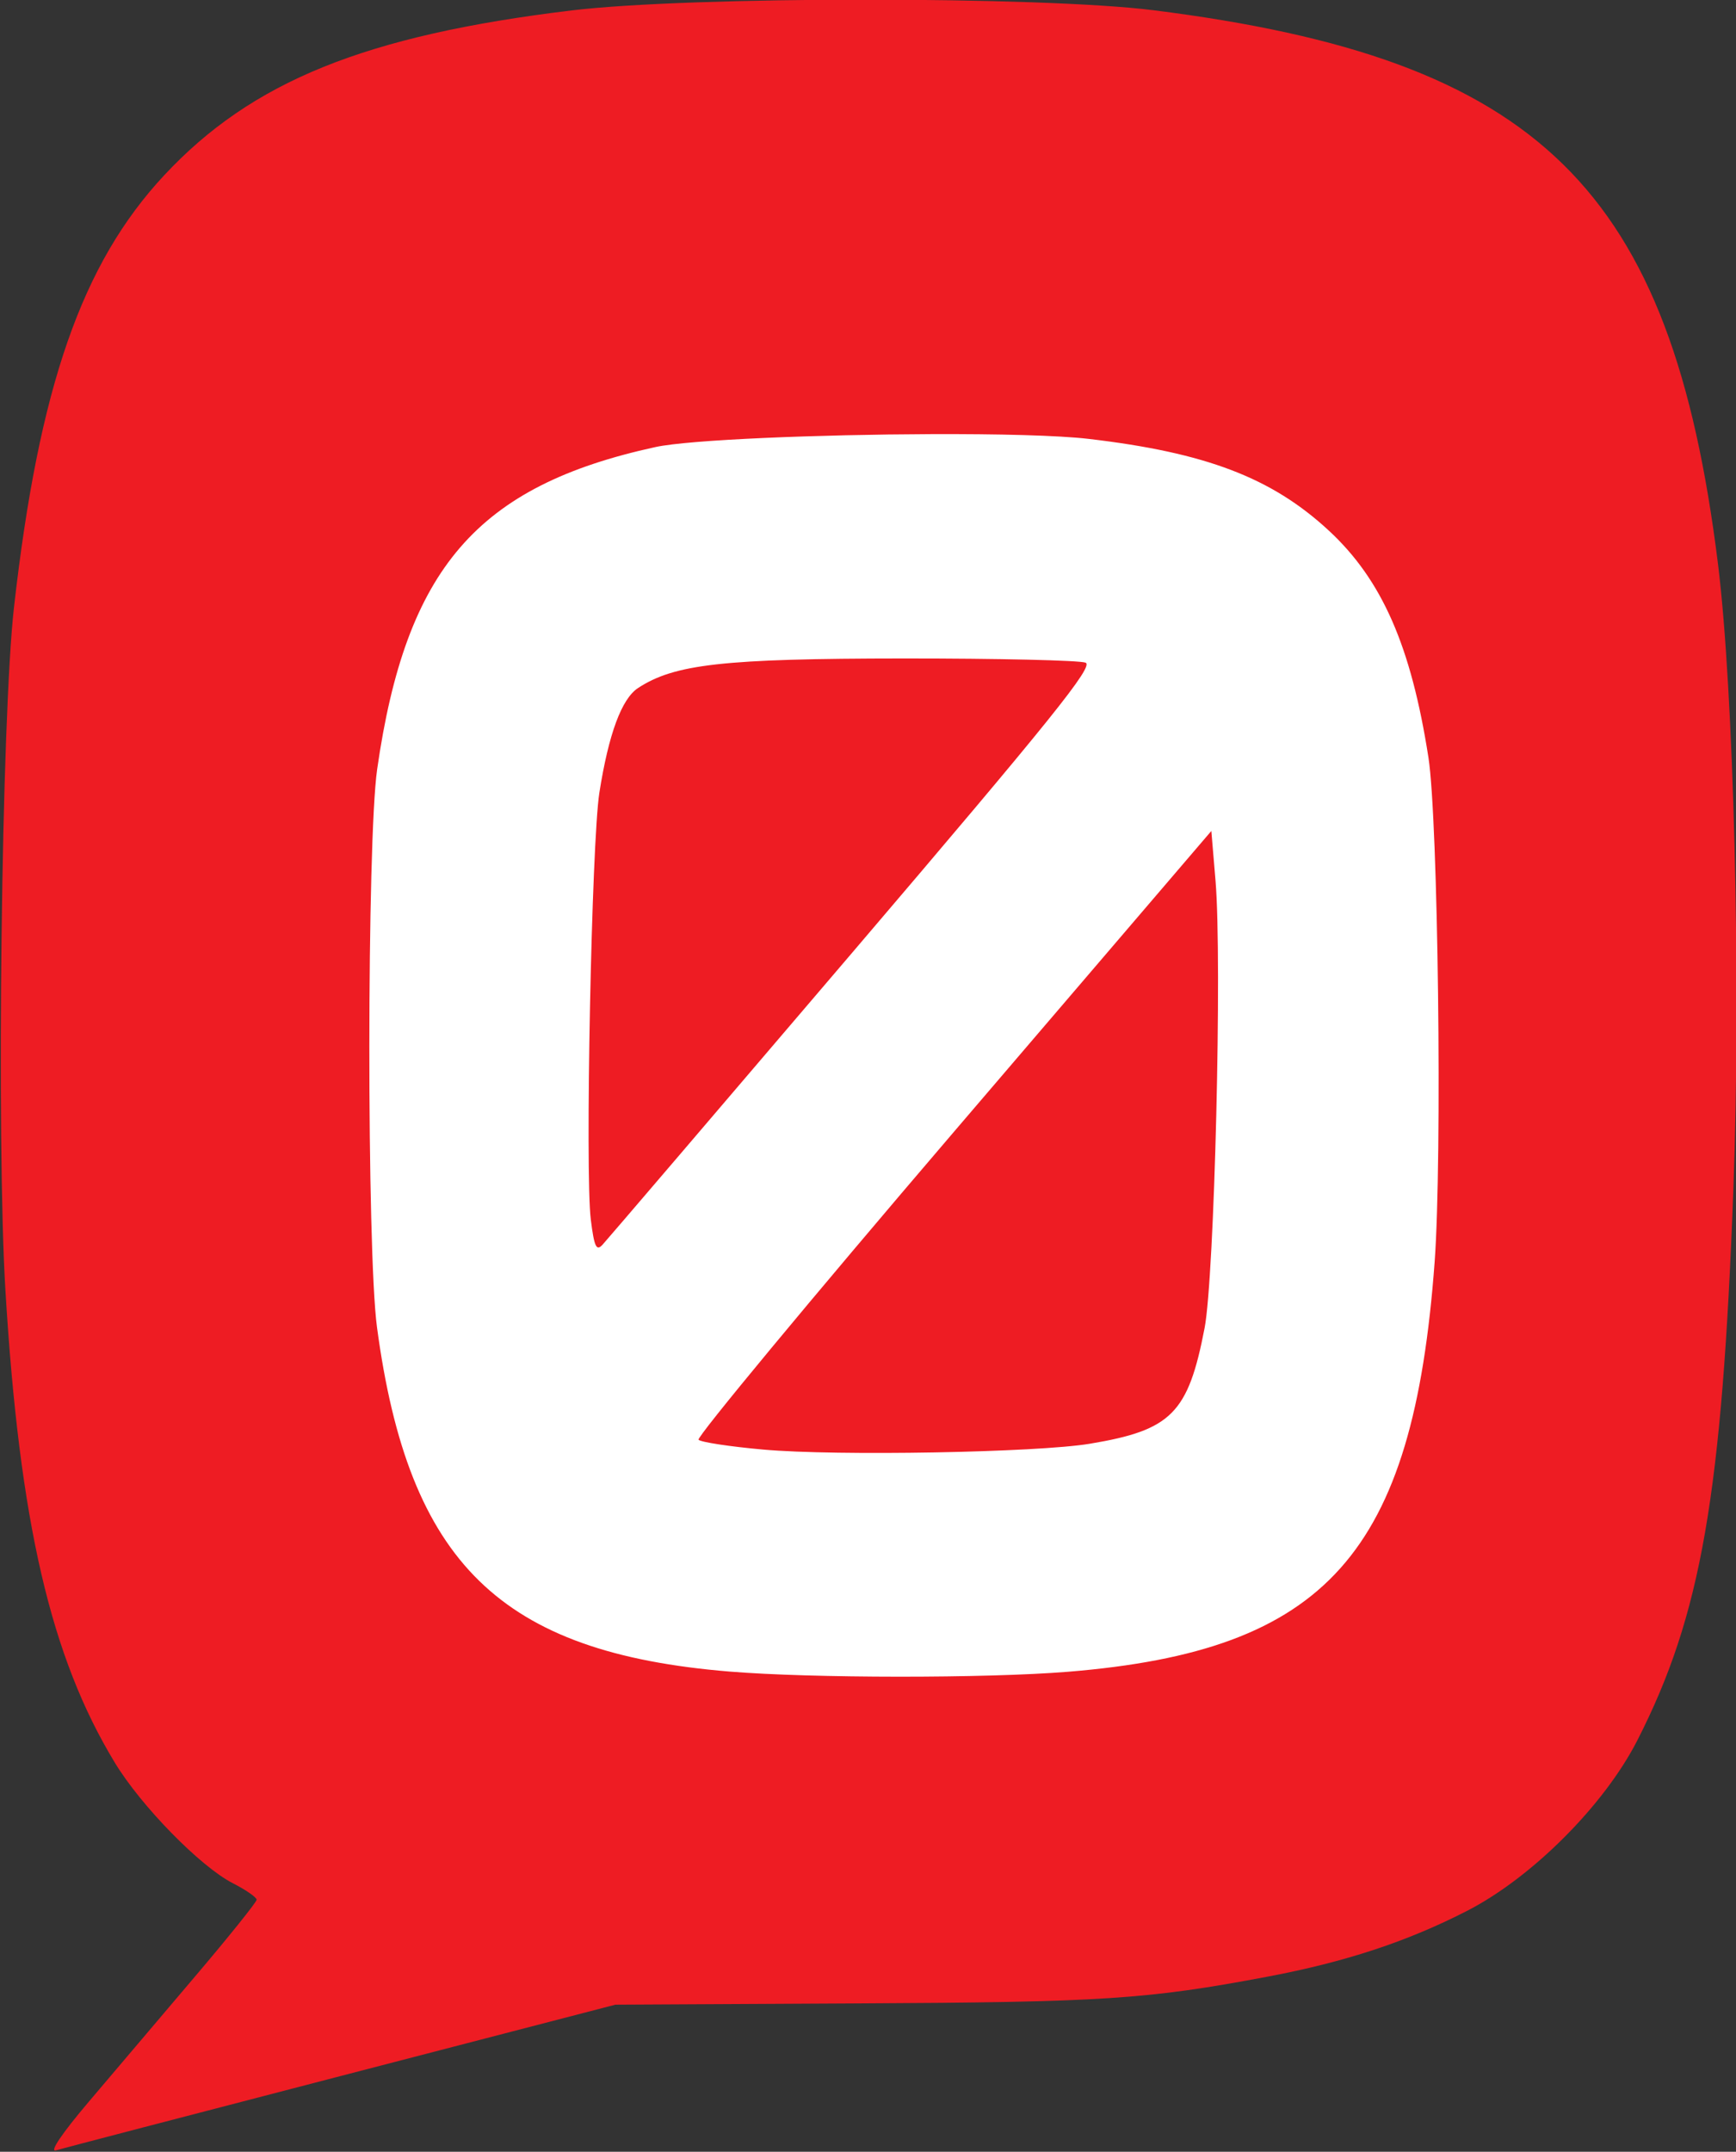<?xml version="1.0" encoding="UTF-8" standalone="no"?>
<!-- Created with Inkscape (http://www.inkscape.org/) -->
<svg
   xmlns:dc="http://purl.org/dc/elements/1.1/"
   xmlns:cc="http://web.resource.org/cc/"
   xmlns:rdf="http://www.w3.org/1999/02/22-rdf-syntax-ns#"
   xmlns:svg="http://www.w3.org/2000/svg"
   xmlns="http://www.w3.org/2000/svg"
   xmlns:sodipodi="http://sodipodi.sourceforge.net/DTD/sodipodi-0.dtd"
   xmlns:inkscape="http://www.inkscape.org/namespaces/inkscape"
   width="297"
   height="368"
   id="svg9167"
   sodipodi:version="0.32"
   inkscape:version="0.45.1"
   version="1.0"
   sodipodi:docbase="C:\Users\alex\Documents\logos svg"
   sodipodi:docname="enhedslisten.svg"
   inkscape:output_extension="org.inkscape.output.svg.inkscape">
  <rect width="100%" height="100%" fill="#333333" stroke="none"/>
  <defs
     id="defs9169" />
  <sodipodi:namedview
     id="base"
     pagecolor="#ffffff"
     bordercolor="#666666"
     borderopacity="1.0"
     inkscape:pageopacity="0.0"
     inkscape:pageshadow="2"
     inkscape:zoom="0.35"
     inkscape:cx="375"
     inkscape:cy="633.58527"
     inkscape:document-units="px"
     inkscape:current-layer="layer1"
     inkscape:window-width="1440"
     inkscape:window-height="850"
     inkscape:window-x="-8"
     inkscape:window-y="-8" />
  <g
     inkscape:label="Calque 1"
     inkscape:groupmode="layer"
     id="layer1">
    <g
       id="g10171"
       transform="matrix(0.998,0,0,0.999,744.658,-140.7)">
      <path
         id="path9185"
         d="M -597.969,140.781 C -617.963,140.785 -638.065,141.407 -648.156,142.625 C -683.484,146.888 -702.976,154.756 -718,170.844 C -732.123,185.967 -739.476,207.049 -743.75,244.781 C -745.889,263.665 -746.792,335.89 -745.219,361.781 C -742.811,401.416 -737.475,424.475 -726.469,442.594 C -721.932,450.061 -711.779,460.413 -706.219,463.25 C -703.975,464.395 -702.156,465.661 -702.156,466.062 C -702.156,466.464 -706.933,472.406 -712.781,479.281 C -718.629,486.156 -726.791,495.777 -730.938,500.656 C -735.507,506.034 -737.727,509.313 -736.562,508.969 C -735.506,508.656 -713.506,502.922 -687.656,496.219 L -640.656,484.031 L -599.156,483.812 C -557.091,483.612 -549.487,483.118 -528.938,479.25 C -515.567,476.733 -504.956,473.249 -494.656,467.969 C -483.521,462.261 -471.148,449.894 -465.469,438.781 C -454.532,417.379 -450.942,396.784 -449,344.25 C -447.686,308.716 -448.924,259.222 -451.656,237.281 C -459.659,173.013 -482.229,150.916 -548.406,142.594 C -558.061,141.38 -577.974,140.778 -597.969,140.781 z "
         style="fill:#ee1c23;fill-opacity:1" />
      <path
         id="rect9189"
         d="M -586.621,215.161 C -605.777,215.236 -627.936,216.1 -633.808,217.379 C -664.365,224.04 -676.56,238.139 -681.496,272.536 C -683.261,284.84 -683.287,354.895 -681.527,368.036 C -676.117,408.43 -660.399,423.782 -621.089,427.004 C -607.011,428.159 -577.129,428.178 -563.058,427.036 C -518.745,423.437 -503.886,406.835 -500.214,356.848 C -498.905,339.022 -499.615,281.197 -501.277,270.536 C -504.25,251.455 -509.23,240.126 -518.339,231.692 C -528.133,222.625 -539.431,218.324 -559.558,215.973 C -564.709,215.372 -575.127,215.115 -586.621,215.161 z M -591.308,253.567 C -575.083,253.556 -561.029,253.887 -560.058,254.286 C -558.61,254.88 -565.75,263.76 -599.933,303.786 C -622.844,330.612 -642.171,353.185 -642.871,353.942 C -643.916,355.074 -644.286,354.304 -644.871,349.629 C -645.871,341.621 -644.732,284.974 -643.402,276.536 C -641.812,266.453 -639.574,260.463 -636.777,258.629 C -630.521,254.53 -622.141,253.588 -591.308,253.567 z M -538.496,283.098 L -537.777,291.629 C -536.631,305.385 -537.958,359.385 -539.652,368.192 C -542.461,382.796 -545.346,385.684 -559.339,388.004 C -568.393,389.506 -602.715,390.125 -615.277,389.004 C -621.022,388.492 -626.02,387.732 -626.402,387.317 C -626.783,386.902 -607.174,363.264 -582.808,334.817 L -538.496,283.098 z "
         style="fill:#ffffff;fill-opacity:1;stroke:none;stroke-width:1;stroke-linejoin:miter;stroke-miterlimit:4;stroke-dasharray:none;stroke-opacity:1" />
    </g>
  </g>
</svg>
